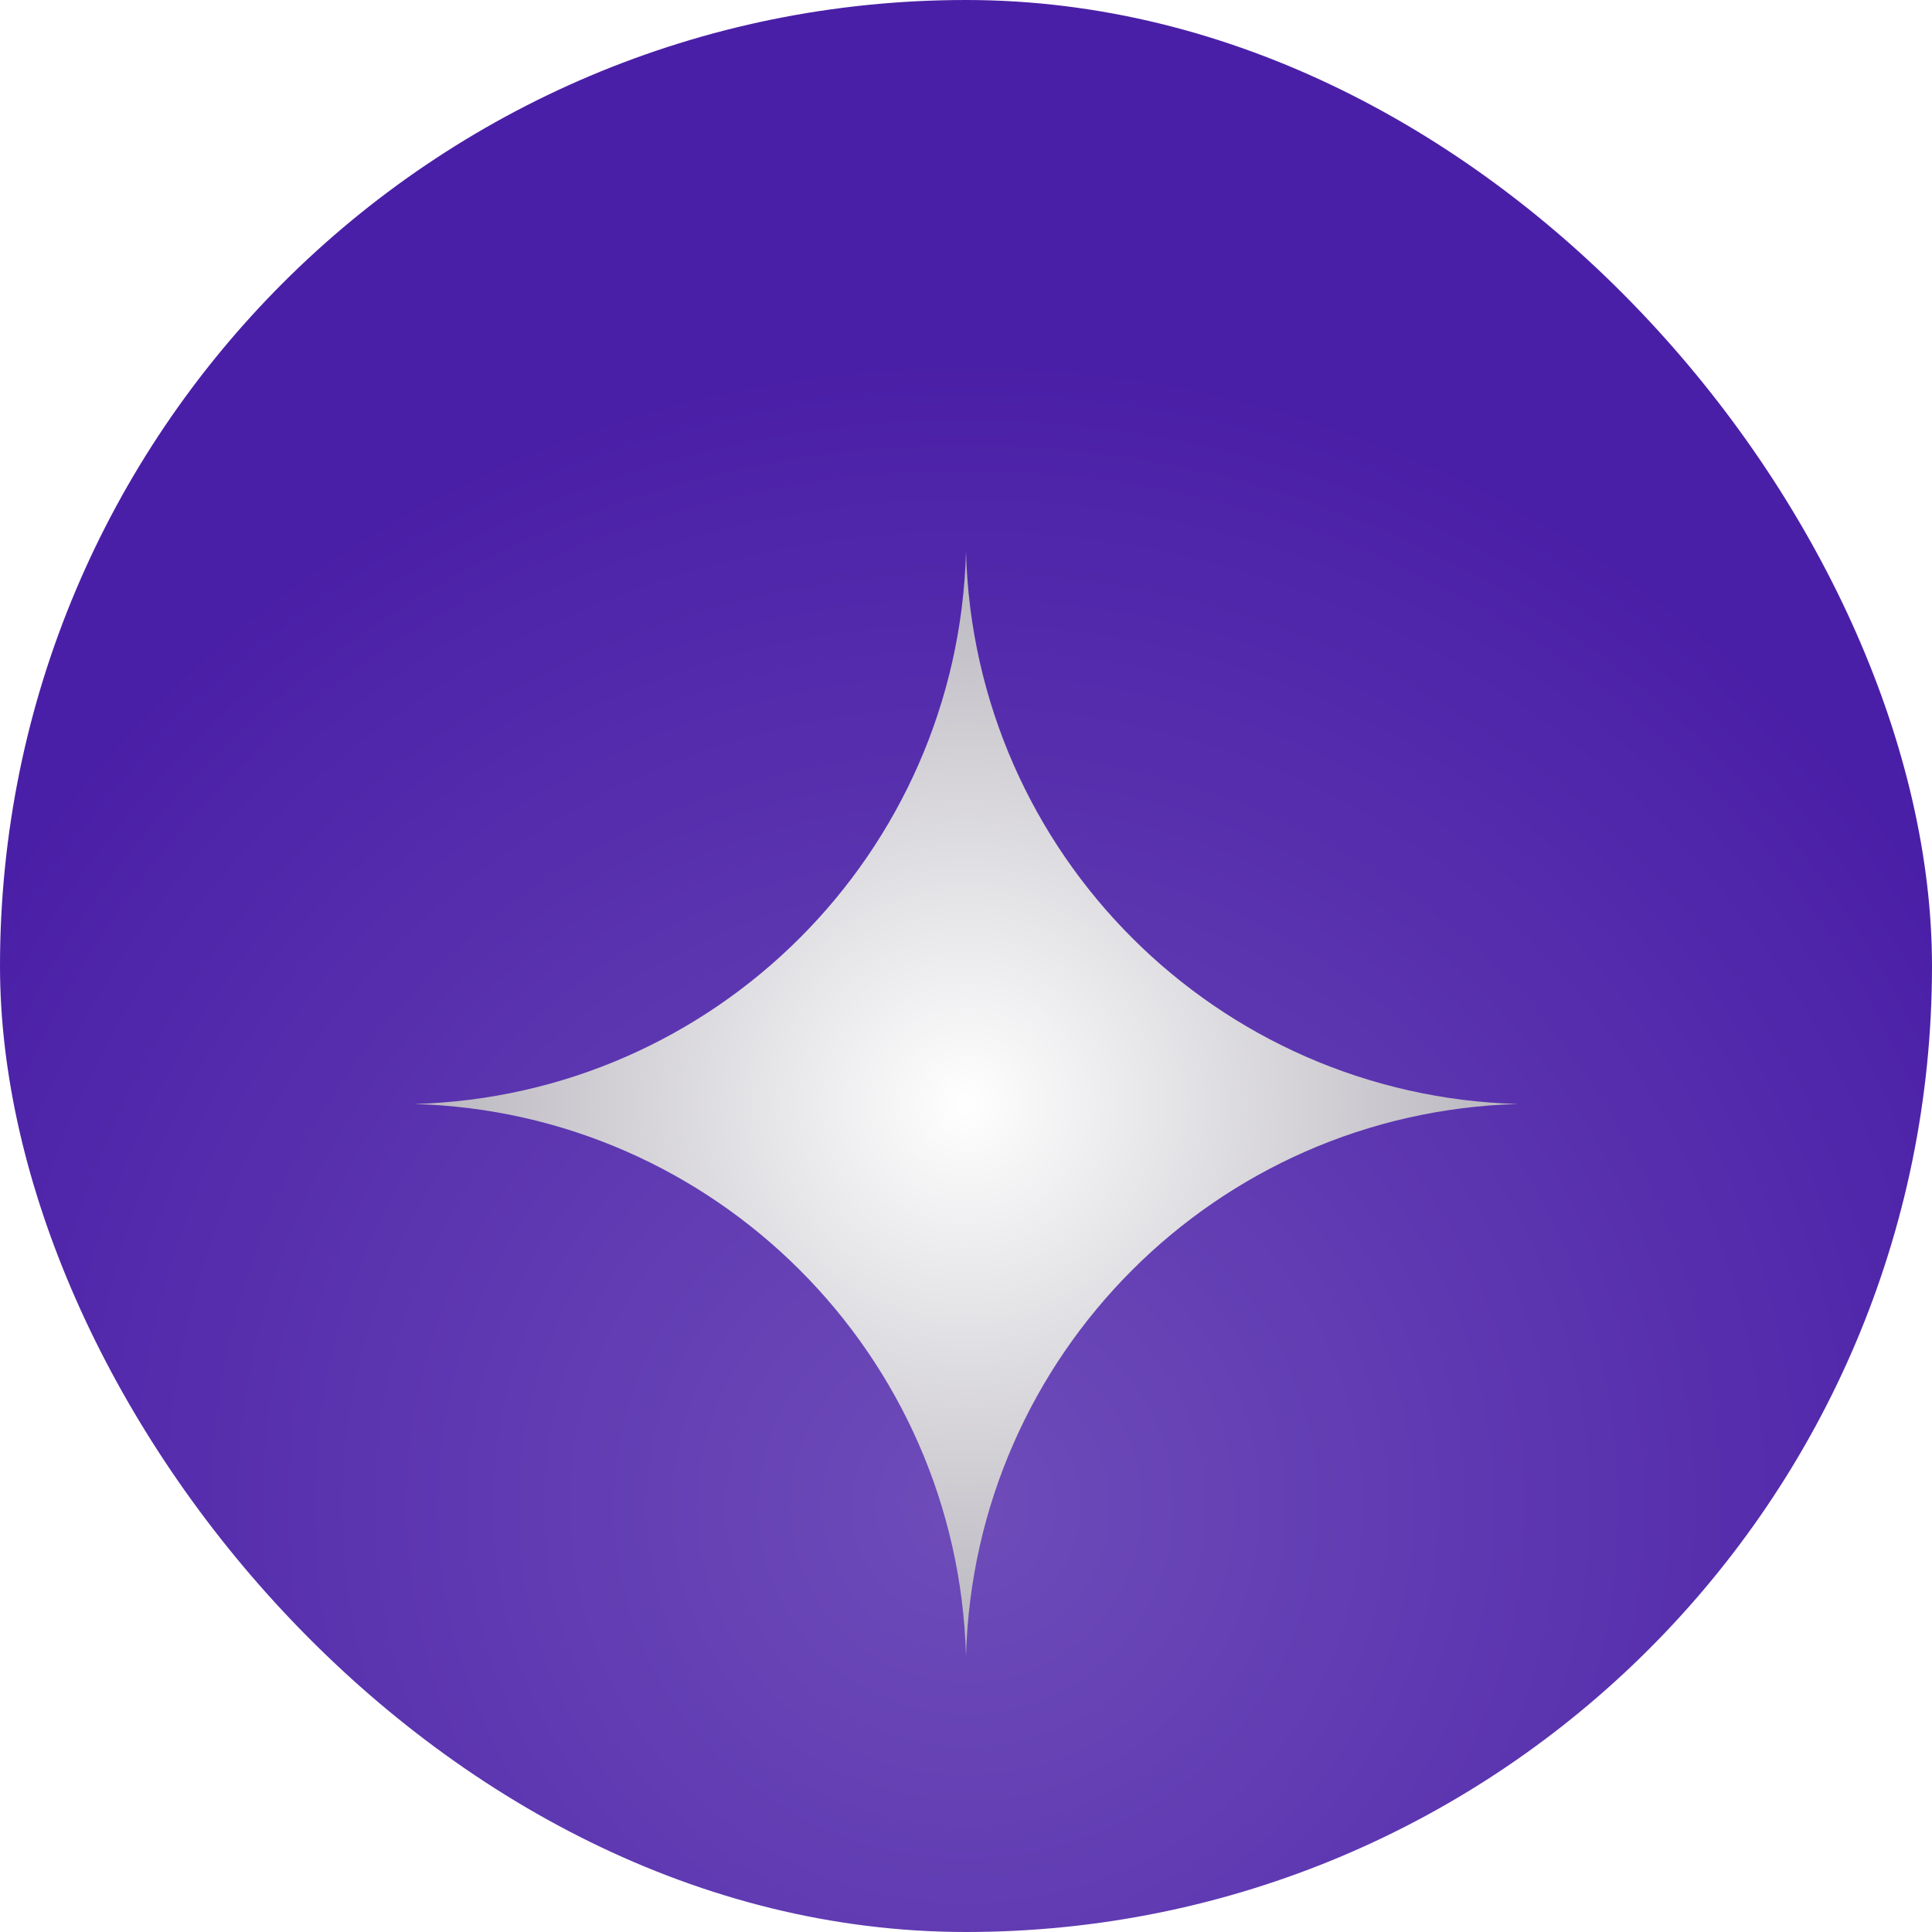 <svg width="56" height="56" viewBox="0 0 56 56" fill="none" xmlns="http://www.w3.org/2000/svg">
<rect width="56" height="56" rx="28" fill="url(#paint0_radial_918_9446)"/>
<g filter="url(#filter0_d_918_9446)">
<path d="M28 12C28.241 20.735 35.265 27.759 44 28C35.265 28.241 28.241 35.265 28 44C27.759 35.265 20.735 28.241 12 28C20.735 27.759 27.759 20.735 28 12Z" fill="url(#paint1_radial_918_9446)"/>
</g>
<defs>
<filter id="filter0_d_918_9446" x="6" y="10" width="44" height="44" filterUnits="userSpaceOnUse" color-interpolation-filters="sRGB">
<feFlood flood-opacity="0" result="BackgroundImageFix"/>
<feColorMatrix in="SourceAlpha" type="matrix" values="0 0 0 0 0 0 0 0 0 0 0 0 0 0 0 0 0 0 127 0" result="hardAlpha"/>
<feOffset dy="4"/>
<feGaussianBlur stdDeviation="3"/>
<feComposite in2="hardAlpha" operator="out"/>
<feColorMatrix type="matrix" values="0 0 0 0 0.231 0 0 0 0 0.098 0 0 0 0 0.525 0 0 0 1 0"/>
<feBlend mode="normal" in2="BackgroundImageFix" result="effect1_dropShadow_918_9446"/>
<feBlend mode="normal" in="SourceGraphic" in2="effect1_dropShadow_918_9446" result="shape"/>
</filter>
<radialGradient id="paint0_radial_918_9446" cx="0" cy="0" r="1" gradientUnits="userSpaceOnUse" gradientTransform="translate(28 43.5) rotate(90) scale(33)">
<stop stop-color="#6E4CB9"/>
<stop offset="1" stop-color="#4A1FA7"/>
</radialGradient>
<radialGradient id="paint1_radial_918_9446" cx="0" cy="0" r="1" gradientUnits="userSpaceOnUse" gradientTransform="translate(28 28) rotate(90) scale(53.661)">
<stop stop-color="white"/>
<stop offset="1" stop-color="#0F0621"/>
</radialGradient>
</defs>
</svg>

